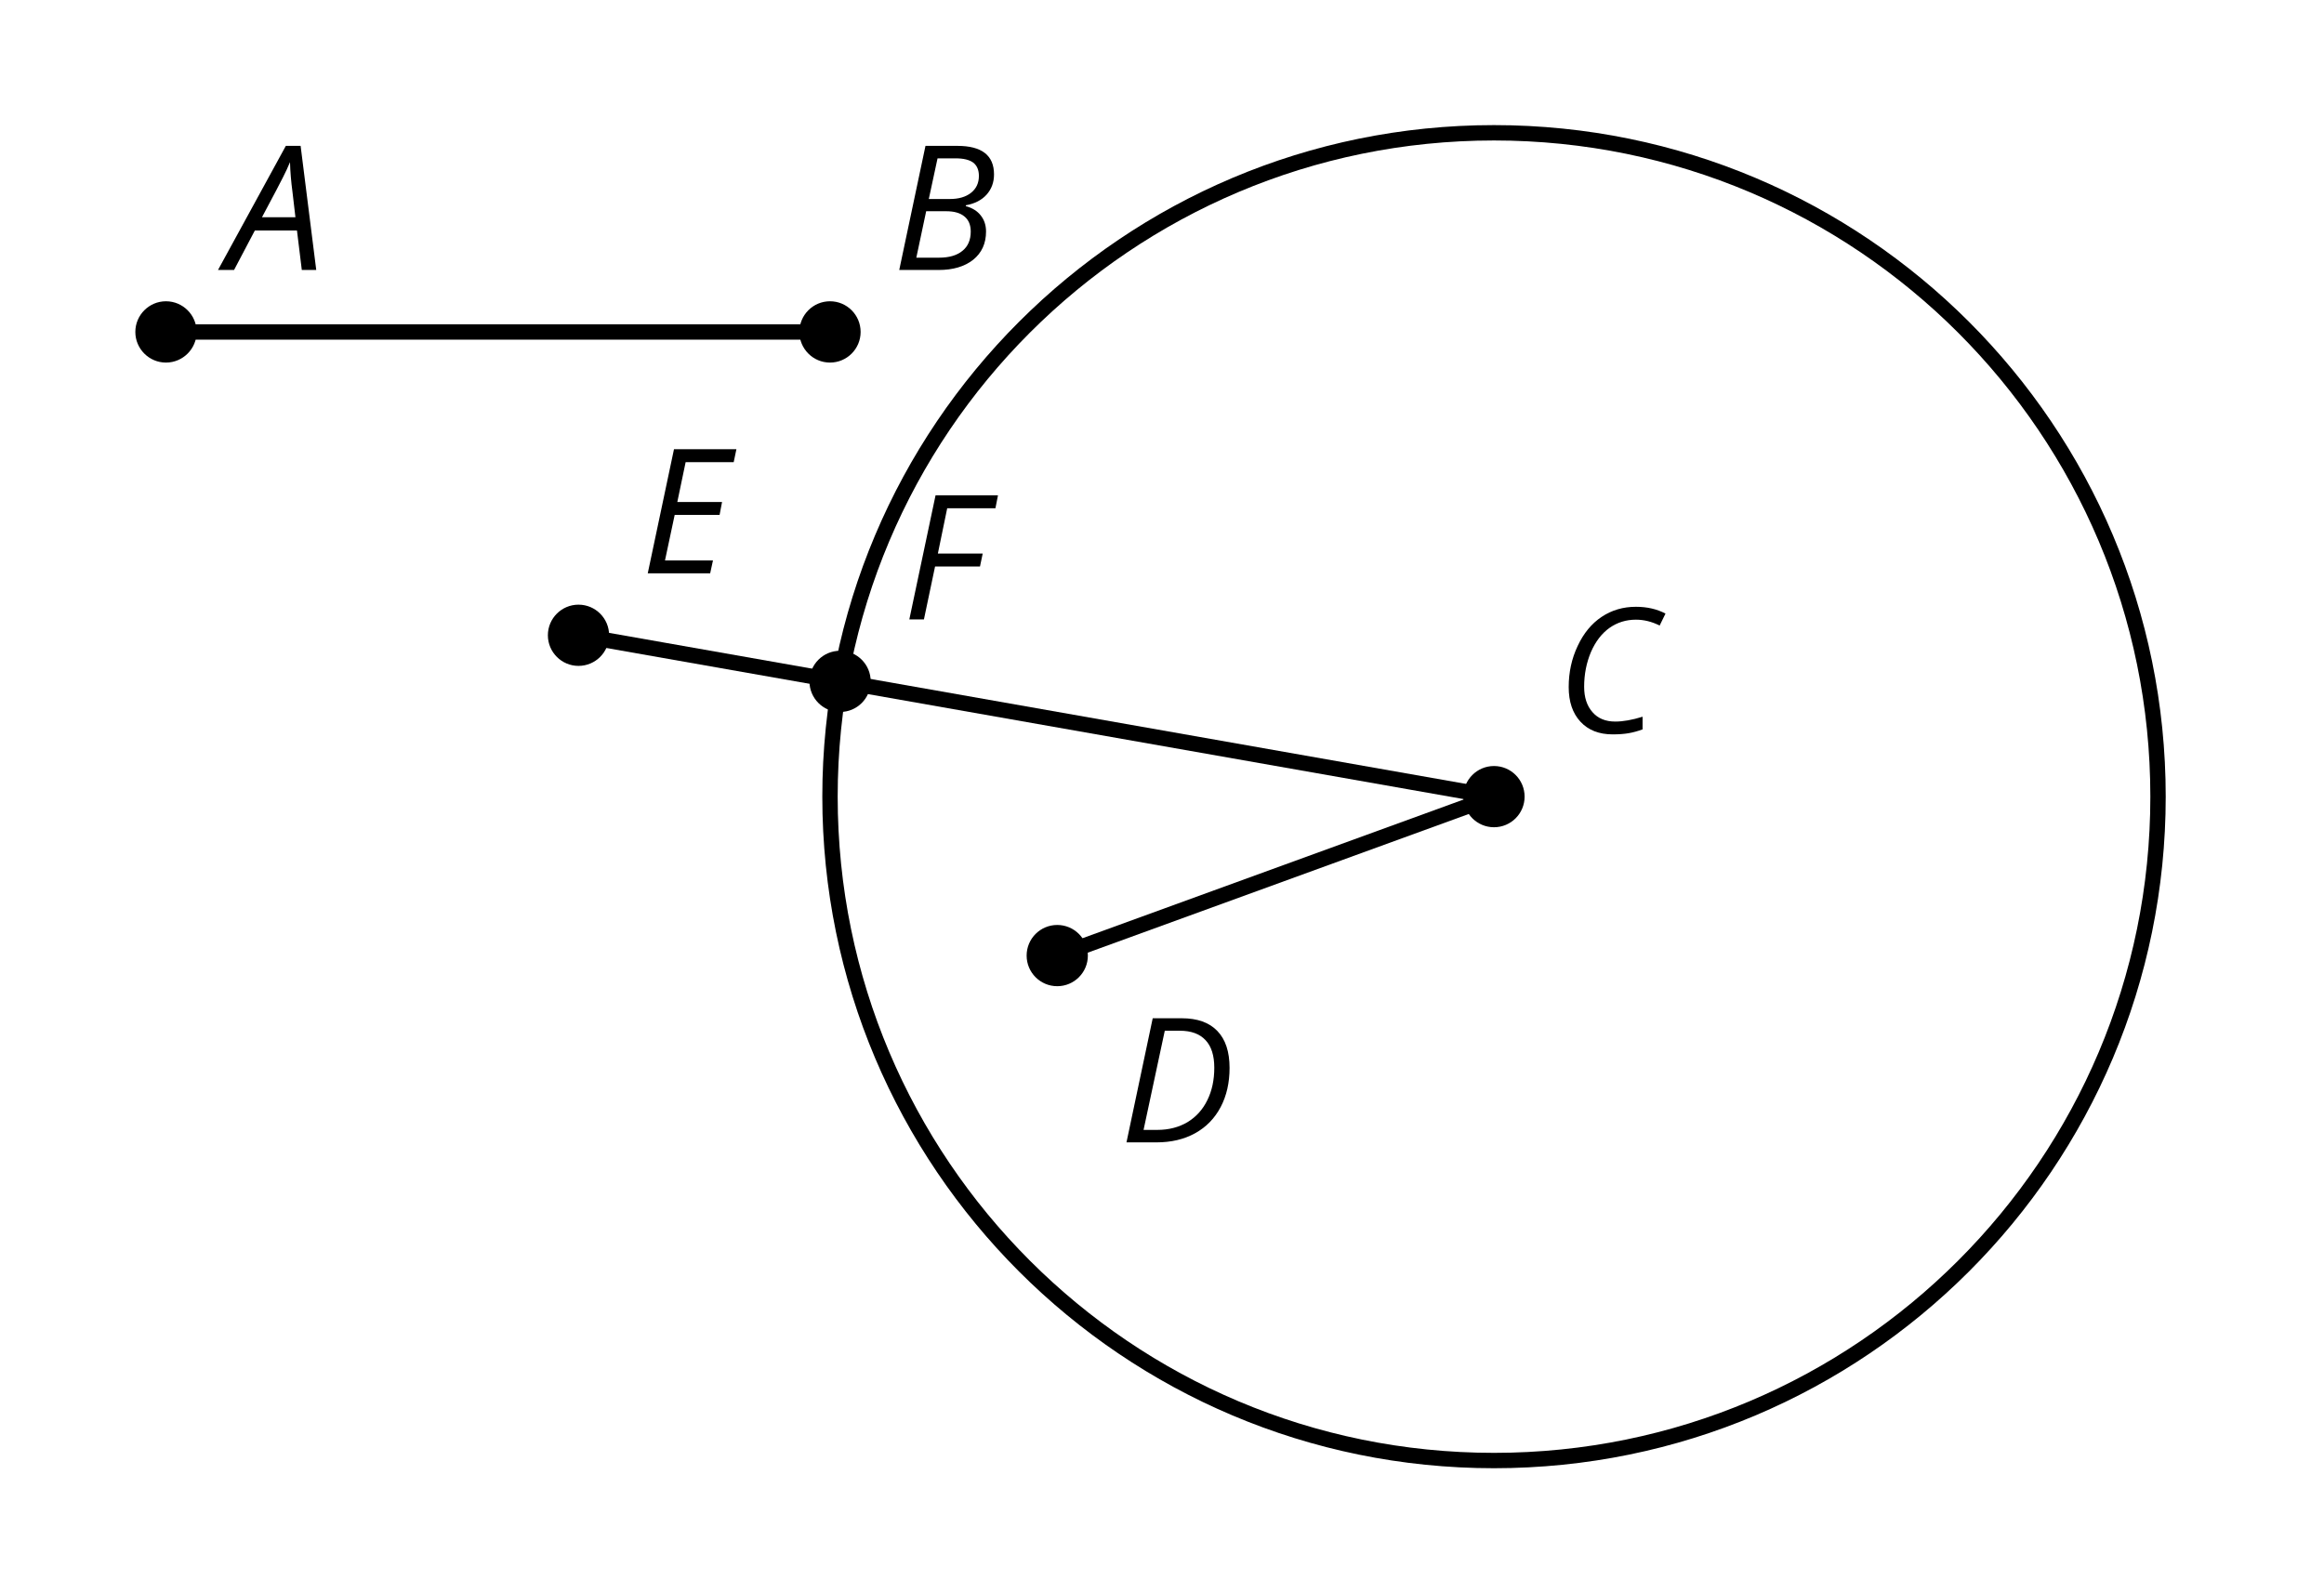 <?xml version='1.0' encoding='UTF-8'?>
<!-- This file was generated by dvisvgm 2.1.3 -->
<svg height='103.681pt' version='1.1' viewBox='-72 -72 151.2 103.681' width='151.2pt' xmlns='http://www.w3.org/2000/svg' xmlns:xlink='http://www.w3.org/1999/xlink'>
<defs>
<clipPath id='clip1'>
<path d='M-72 31.68V-72H79.203V31.68ZM79.203 -72'/>
</clipPath>
<path d='M4.492 -2.569L4.807 0H5.746L4.729 -8.077H3.768L-0.646 0H0.398L1.751 -2.569H4.492ZM4.392 -3.431H2.215C2.972 -4.856 3.436 -5.729 3.591 -6.05C3.757 -6.37 3.901 -6.691 4.039 -7.017C4.055 -6.387 4.111 -5.74 4.199 -5.083L4.392 -3.431Z' id='g4-33'/>
<path d='M4.254 -8.077H2.182L0.475 0H3.033C3.972 0 4.724 -0.221 5.282 -0.663C5.84 -1.111 6.122 -1.724 6.122 -2.503C6.122 -2.906 6.011 -3.254 5.779 -3.547C5.558 -3.834 5.232 -4.039 4.807 -4.155V-4.21C5.387 -4.315 5.84 -4.547 6.16 -4.906S6.641 -5.702 6.641 -6.221C6.641 -7.459 5.845 -8.077 4.254 -8.077ZM2.398 -4.619L2.967 -7.265H4.133C4.657 -7.265 5.044 -7.171 5.293 -6.983C5.536 -6.79 5.657 -6.503 5.657 -6.122C5.657 -5.657 5.486 -5.293 5.144 -5.022S4.343 -4.619 3.768 -4.619H2.398ZM1.586 -0.801L2.227 -3.823H3.53C4.044 -3.823 4.442 -3.713 4.718 -3.481C4.989 -3.26 5.127 -2.928 5.127 -2.503C5.127 -1.961 4.95 -1.541 4.591 -1.249C4.232 -0.95 3.724 -0.801 3.055 -0.801H1.586Z' id='g4-34'/>
<path d='M5.204 -7.354C5.724 -7.354 6.238 -7.227 6.746 -6.972L7.127 -7.751C6.569 -8.044 5.928 -8.193 5.204 -8.193C4.376 -8.193 3.635 -7.978 2.978 -7.541S1.801 -6.475 1.414 -5.646C1.022 -4.823 0.829 -3.928 0.829 -2.967C0.829 -2.017 1.083 -1.265 1.591 -0.718C2.099 -0.166 2.801 0.11 3.691 0.11C4.094 0.11 4.442 0.083 4.729 0.033S5.32 -0.099 5.635 -0.215V-1.039C4.961 -0.829 4.37 -0.724 3.856 -0.724C3.227 -0.724 2.729 -0.928 2.376 -1.337C2.011 -1.751 1.834 -2.298 1.834 -2.989C1.834 -3.801 1.983 -4.553 2.276 -5.249C2.575 -5.934 2.978 -6.459 3.481 -6.818C3.989 -7.177 4.564 -7.354 5.204 -7.354Z' id='g4-35'/>
<path d='M7.182 -4.845C7.182 -5.901 6.917 -6.702 6.387 -7.249C5.862 -7.801 5.088 -8.077 4.072 -8.077H2.182L0.475 0H2.42C3.387 0 4.227 -0.199 4.945 -0.597S6.215 -1.564 6.602 -2.298S7.182 -3.884 7.182 -4.845ZM2.481 -0.812H1.586L2.967 -7.265H3.95C4.685 -7.265 5.238 -7.061 5.619 -6.652C6 -6.249 6.188 -5.646 6.188 -4.856S6.039 -3.359 5.735 -2.746C5.436 -2.133 5.006 -1.657 4.442 -1.315C3.878 -0.983 3.227 -0.812 2.481 -0.812Z' id='g4-36'/>
<path d='M4.536 0L4.718 -0.84H1.597L2.227 -3.801H5.149L5.309 -4.641H2.398L2.939 -7.232H6.066L6.243 -8.077H2.182L0.475 0H4.536Z' id='g4-37'/>
<path d='M1.425 0L2.149 -3.442H5.072L5.249 -4.287H2.332L2.939 -7.232H6.077L6.243 -8.077H2.182L0.475 0H1.425Z' id='g4-38'/>
</defs>
<g id='page1'>
<path clip-path='url(#clip1)' d='M-61.203 -50.398H-18' fill='none' stroke='#000000' stroke-linejoin='bevel' stroke-miterlimit='10.037' stroke-width='1'/>
<path clip-path='url(#clip1)' d='M-3.215 -9.816L25.199 -20.16L-34.363 -30.66' fill='none' stroke='#000000' stroke-linejoin='bevel' stroke-miterlimit='10.037' stroke-width='1'/>
<path clip-path='url(#clip1)' d='M68.402 -20.16C68.402 -44.02 49.059 -63.359 25.199 -63.359C1.34 -63.359 -18 -44.02 -18 -20.16C-18 3.699 1.34 23.043 25.199 23.043C49.059 23.043 68.402 3.699 68.402 -20.16Z' fill='none' stroke='#000000' stroke-linejoin='bevel' stroke-miterlimit='10.037' stroke-width='1'/>
<path clip-path='url(#clip1)' d='M-59.207 -50.398C-59.207 -51.5 -60.102 -52.395 -61.203 -52.395C-62.301 -52.395 -63.195 -51.5 -63.195 -50.398C-63.195 -49.301 -62.301 -48.406 -61.203 -48.406C-60.102 -48.406 -59.207 -49.301 -59.207 -50.398Z'/>
<g transform='matrix(1 0 0 1 -60.771 -34.271)'>
<use x='3.6' xlink:href='#g4-33' y='-20.16'/>
</g>
<path clip-path='url(#clip1)' d='M-16.008 -50.398C-16.008 -51.5 -16.898 -52.395 -18 -52.395C-19.102 -52.395 -19.992 -51.5 -19.992 -50.398C-19.992 -49.301 -19.102 -48.406 -18 -48.406C-16.898 -48.406 -16.008 -49.301 -16.008 -50.398Z'/>
<g transform='matrix(1 0 0 1 -17.57 -34.271)'>
<use x='3.6' xlink:href='#g4-34' y='-20.16'/>
</g>
<path clip-path='url(#clip1)' d='M27.191 -20.16C27.191 -21.262 26.301 -22.152 25.199 -22.152C24.102 -22.152 23.207 -21.262 23.207 -20.16C23.207 -19.059 24.102 -18.168 25.199 -18.168C26.301 -18.168 27.191 -19.059 27.191 -20.16Z'/>
<g transform='matrix(1 0 0 1 25.631 -4.161)'>
<use x='3.6' xlink:href='#g4-35' y='-20.16'/>
</g>
<path clip-path='url(#clip1)' d='M-32.371 -30.66C-32.371 -31.762 -33.262 -32.652 -34.363 -32.652C-35.461 -32.652 -36.355 -31.762 -36.355 -30.66C-36.355 -29.562 -35.461 -28.668 -34.363 -28.668C-33.262 -28.668 -32.371 -29.562 -32.371 -30.66Z'/>
<g transform='matrix(1 0 0 1 -33.932 -14.532)'>
<use x='3.6' xlink:href='#g4-37' y='-20.16'/>
</g>
<path clip-path='url(#clip1)' d='M-15.352 -27.66C-15.352 -28.762 -16.242 -29.652 -17.344 -29.652C-18.445 -29.652 -19.336 -28.762 -19.336 -27.66C-19.336 -26.562 -18.445 -25.668 -17.344 -25.668C-16.242 -25.668 -15.352 -26.562 -15.352 -27.66Z'/>
<g transform='matrix(1 0 0 1 -16.914 -11.532)'>
<use x='3.6' xlink:href='#g4-38' y='-20.16'/>
</g>
<path clip-path='url(#clip1)' d='M-1.223 -9.816C-1.223 -10.918 -2.117 -11.809 -3.215 -11.809C-4.316 -11.809 -5.207 -10.918 -5.207 -9.816C-5.207 -8.715 -4.316 -7.824 -3.215 -7.824C-2.117 -7.824 -1.223 -8.715 -1.223 -9.816Z'/>
<g transform='matrix(1 0 0 1 -2.786 22.499)'>
<use x='3.6' xlink:href='#g4-36' y='-20.16'/>
</g>
</g>
</svg>